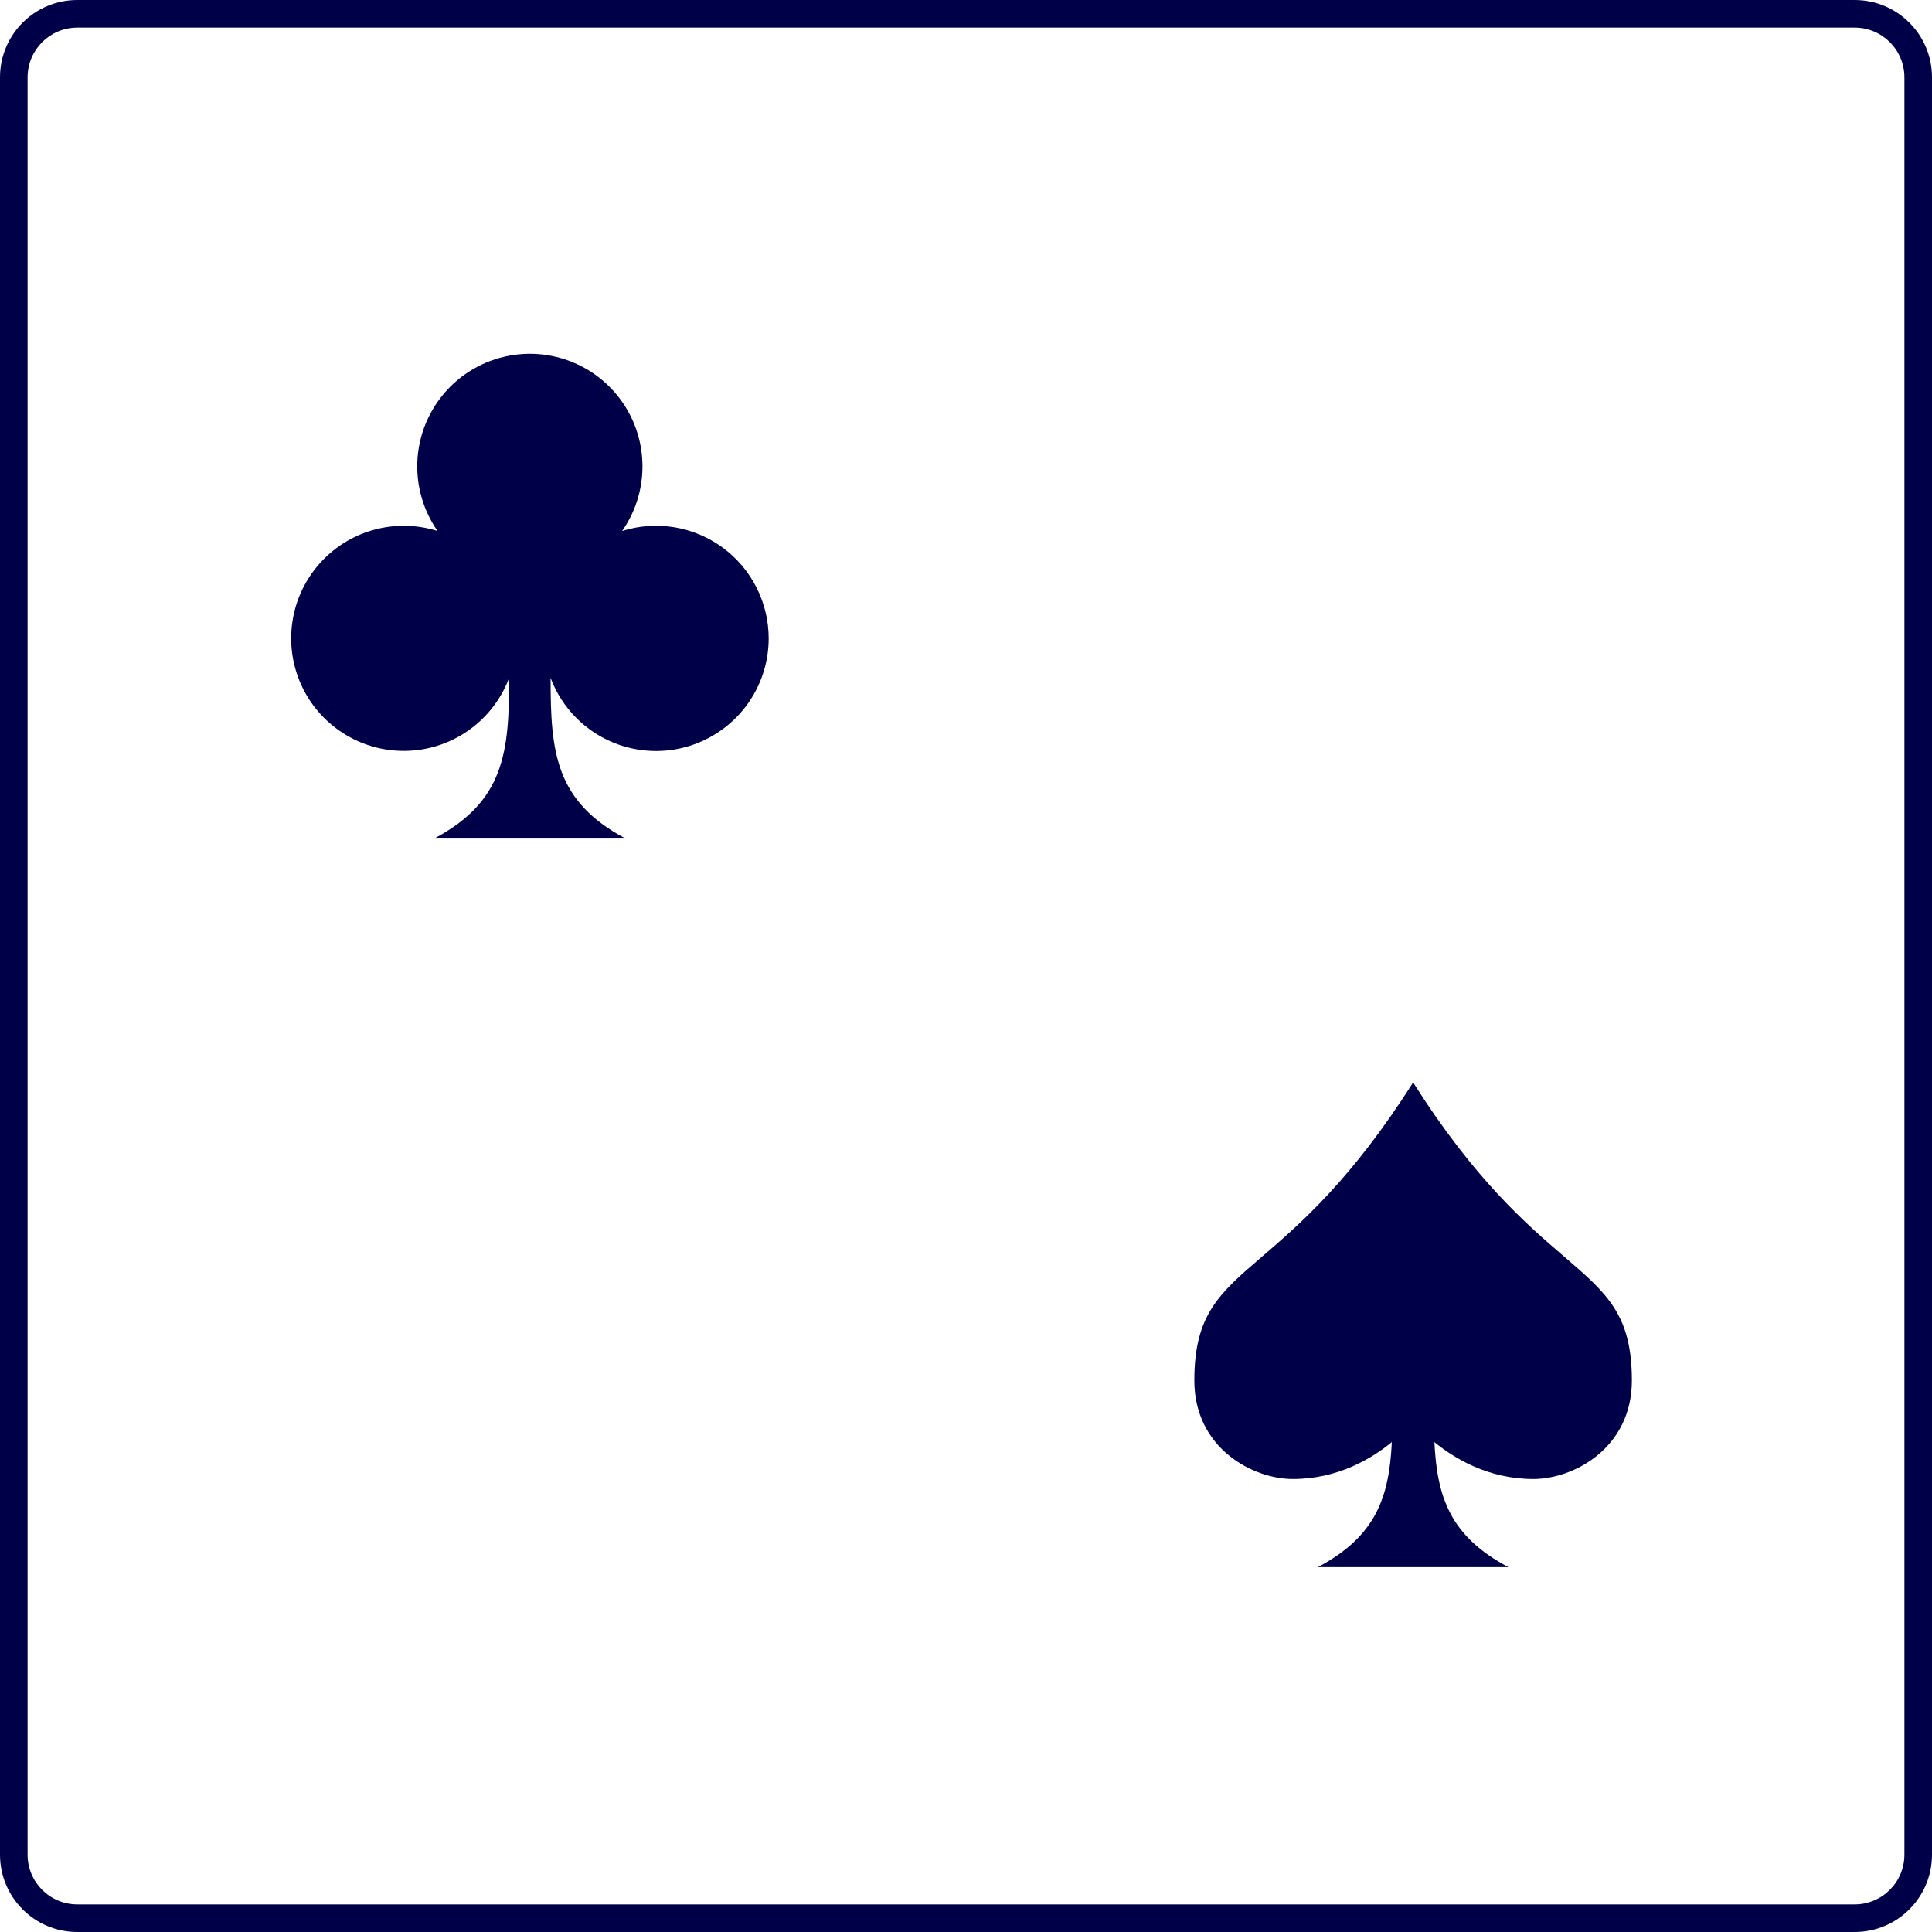 <svg width="75" height="75" viewBox="0 0 75 75" fill="none" xmlns="http://www.w3.org/2000/svg">
<g clip-path="url(#clip0_14_493)">
<path d="M29.84 24.782C29.84 25.806 29.48 26.798 28.824 27.584C28.167 28.37 27.256 28.901 26.248 29.084C25.24 29.267 24.2 29.09 23.309 28.584C22.419 28.078 21.734 27.276 21.374 26.316C21.371 29.193 21.556 31.107 24.285 32.552H16.854C19.583 31.107 19.768 29.194 19.764 26.316C19.464 27.116 18.936 27.81 18.245 28.313C17.555 28.816 16.732 29.105 15.878 29.145C15.025 29.185 14.179 28.974 13.444 28.538C12.709 28.103 12.118 27.461 11.744 26.693C11.37 25.925 11.23 25.064 11.34 24.217C11.45 23.369 11.806 22.573 12.364 21.926C12.922 21.279 13.657 20.81 14.479 20.577C15.301 20.343 16.173 20.356 16.988 20.613C16.529 19.958 16.259 19.189 16.207 18.391C16.155 17.593 16.322 16.796 16.692 16.087C17.061 15.378 17.618 14.783 18.302 14.368C18.985 13.954 19.77 13.734 20.569 13.734C21.369 13.734 22.153 13.954 22.837 14.368C23.52 14.783 24.077 15.378 24.447 16.087C24.816 16.796 24.983 17.593 24.931 18.391C24.879 19.189 24.609 19.958 24.151 20.613C24.805 20.406 25.5 20.357 26.178 20.468C26.855 20.58 27.497 20.85 28.051 21.256C28.605 21.662 29.056 22.193 29.366 22.805C29.677 23.418 29.839 24.095 29.84 24.782Z" fill="#000048"/>
<path d="M63.349 53.592C63.349 56.213 61.089 57.414 59.527 57.415C57.784 57.415 56.467 56.625 55.683 55.981C55.787 58.113 56.291 59.637 58.556 60.836H51.157C53.422 59.637 53.927 58.113 54.031 55.981C53.247 56.625 51.93 57.416 50.187 57.415C48.627 57.415 46.364 56.213 46.364 53.592C46.364 51.04 47.322 50.217 48.99 48.784C50.454 47.526 52.465 45.798 54.857 42.02C57.248 45.798 59.26 47.526 60.723 48.784C62.392 50.218 63.349 51.04 63.349 53.592Z" fill="#000048"/>
<path fill-rule="evenodd" clip-rule="evenodd" d="M0 3C0 1.343 1.343 0 3 0H72C73.657 0 75 1.343 75 3V72C75 73.657 73.657 75 72 75H3C1.343 75 0 73.657 0 72V3ZM3 1.071H72C73.065 1.071 73.929 1.935 73.929 3V72C73.929 73.065 73.065 73.929 72 73.929H3C1.935 73.929 1.071 73.065 1.071 72V3C1.071 1.935 1.935 1.071 3 1.071Z" fill="#000048"/>
</g>
<defs>
<clipPath id="clip0_14_493">
<rect width="75" height="75" fill="white"/>
</clipPath>
</defs>
</svg>
